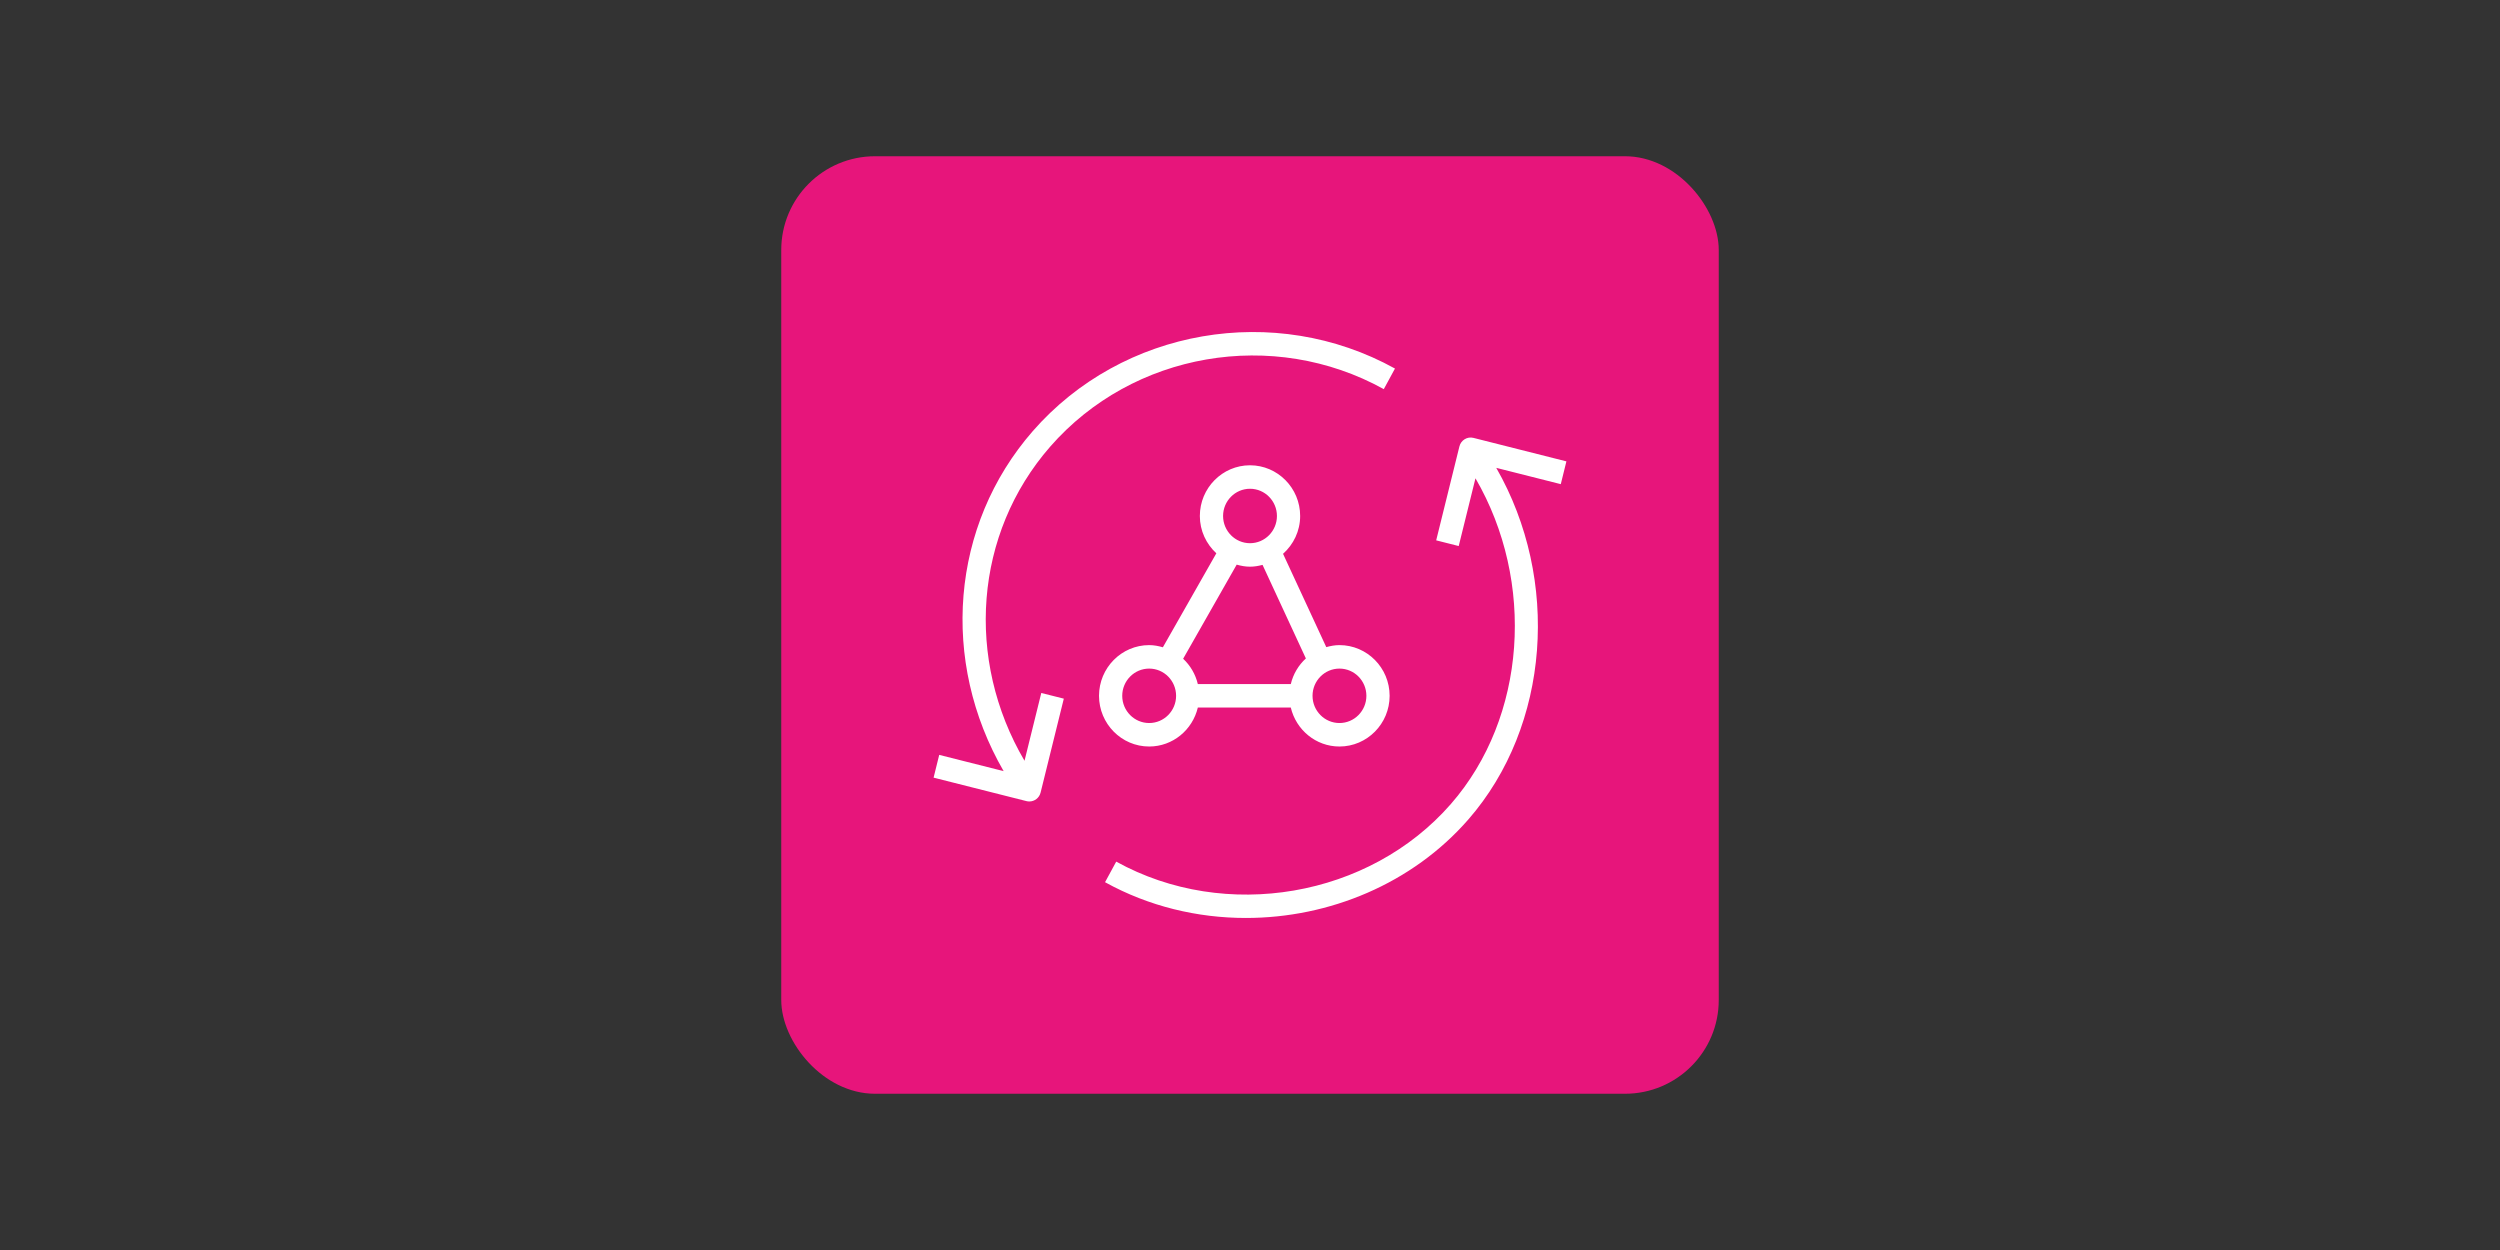 <svg xmlns="http://www.w3.org/2000/svg" fill="none" viewBox="0 0 160 80" height="80" width="160">
<rect x="0" y="0" width="160" height="80" fill="#333333" stroke="none"/>
<g clip-path="url(#clip0_14179_5514)">
<path fill="#E7157B" d="M110 10H50V70H110V10Z"></path>
<path fill="white" d="M99.89 30.986L95.76 29.942C99.858 37.087 99.208 46.45 93.969 52.452C90.39 56.553 85.079 58.75 79.739 58.75C76.632 58.75 73.515 58.006 70.723 56.461L71.438 55.144C78.434 59.015 87.641 57.431 92.855 51.458C97.699 45.908 98.273 37.221 94.43 30.611L93.358 34.947L91.916 34.582L93.402 28.572C93.502 28.17 93.905 27.922 94.303 28.025L100.25 29.528L99.89 30.986ZM65.569 48.69L66.642 44.35L68.084 44.714L66.598 50.725C66.514 51.067 66.21 51.294 65.877 51.294C65.818 51.294 65.757 51.288 65.697 51.272L59.75 49.769L60.11 48.312L64.233 49.353C60.167 42.329 60.831 33.627 66.094 27.596C71.837 21.017 81.588 19.331 89.278 23.587L88.563 24.905C81.477 20.984 72.496 22.533 67.209 28.59C62.353 34.155 61.764 42.207 65.569 48.69ZM73.547 42.79C74.497 42.79 75.27 43.571 75.27 44.532C75.27 45.493 74.497 46.274 73.547 46.274C72.596 46.274 71.823 45.493 71.823 44.532C71.823 43.571 72.596 42.79 73.547 42.79ZM79.148 36.137C79.421 36.214 79.703 36.268 80 36.268C80.279 36.268 80.545 36.22 80.803 36.152L83.576 42.14C83.106 42.571 82.764 43.136 82.611 43.781H76.661C76.511 43.148 76.179 42.589 75.721 42.16L79.148 36.137ZM80 31.281C80.951 31.281 81.724 32.062 81.724 33.023C81.724 33.983 80.951 34.765 80 34.765C79.05 34.765 78.277 33.983 78.277 33.023C78.277 32.062 79.05 31.281 80 31.281ZM87.449 44.532C87.449 45.493 86.676 46.274 85.725 46.274C84.775 46.274 84.002 45.493 84.002 44.532C84.002 43.571 84.775 42.79 85.725 42.79C86.676 42.79 87.449 43.571 87.449 44.532ZM73.547 47.777C75.06 47.777 76.324 46.71 76.661 45.284H82.611C82.949 46.71 84.213 47.777 85.725 47.777C87.495 47.777 88.936 46.321 88.936 44.532C88.936 42.743 87.495 41.287 85.725 41.287C85.432 41.287 85.152 41.341 84.882 41.416L82.115 35.444C82.781 34.849 83.21 33.989 83.21 33.023C83.21 31.234 81.77 29.778 80 29.778C78.23 29.778 76.79 31.234 76.79 33.023C76.79 33.971 77.202 34.818 77.846 35.411L74.424 41.426C74.143 41.345 73.853 41.287 73.547 41.287C71.777 41.287 70.337 42.743 70.337 44.532C70.337 46.321 71.777 47.777 73.547 47.777Z" clip-rule="evenodd" fill-rule="evenodd"></path>
</g>
<defs>
<clipPath id="clip0_14179_5514">
<rect fill="white" rx="6" height="60" width="60" y="10" x="50"></rect>
</clipPath>
</defs>
</svg>
